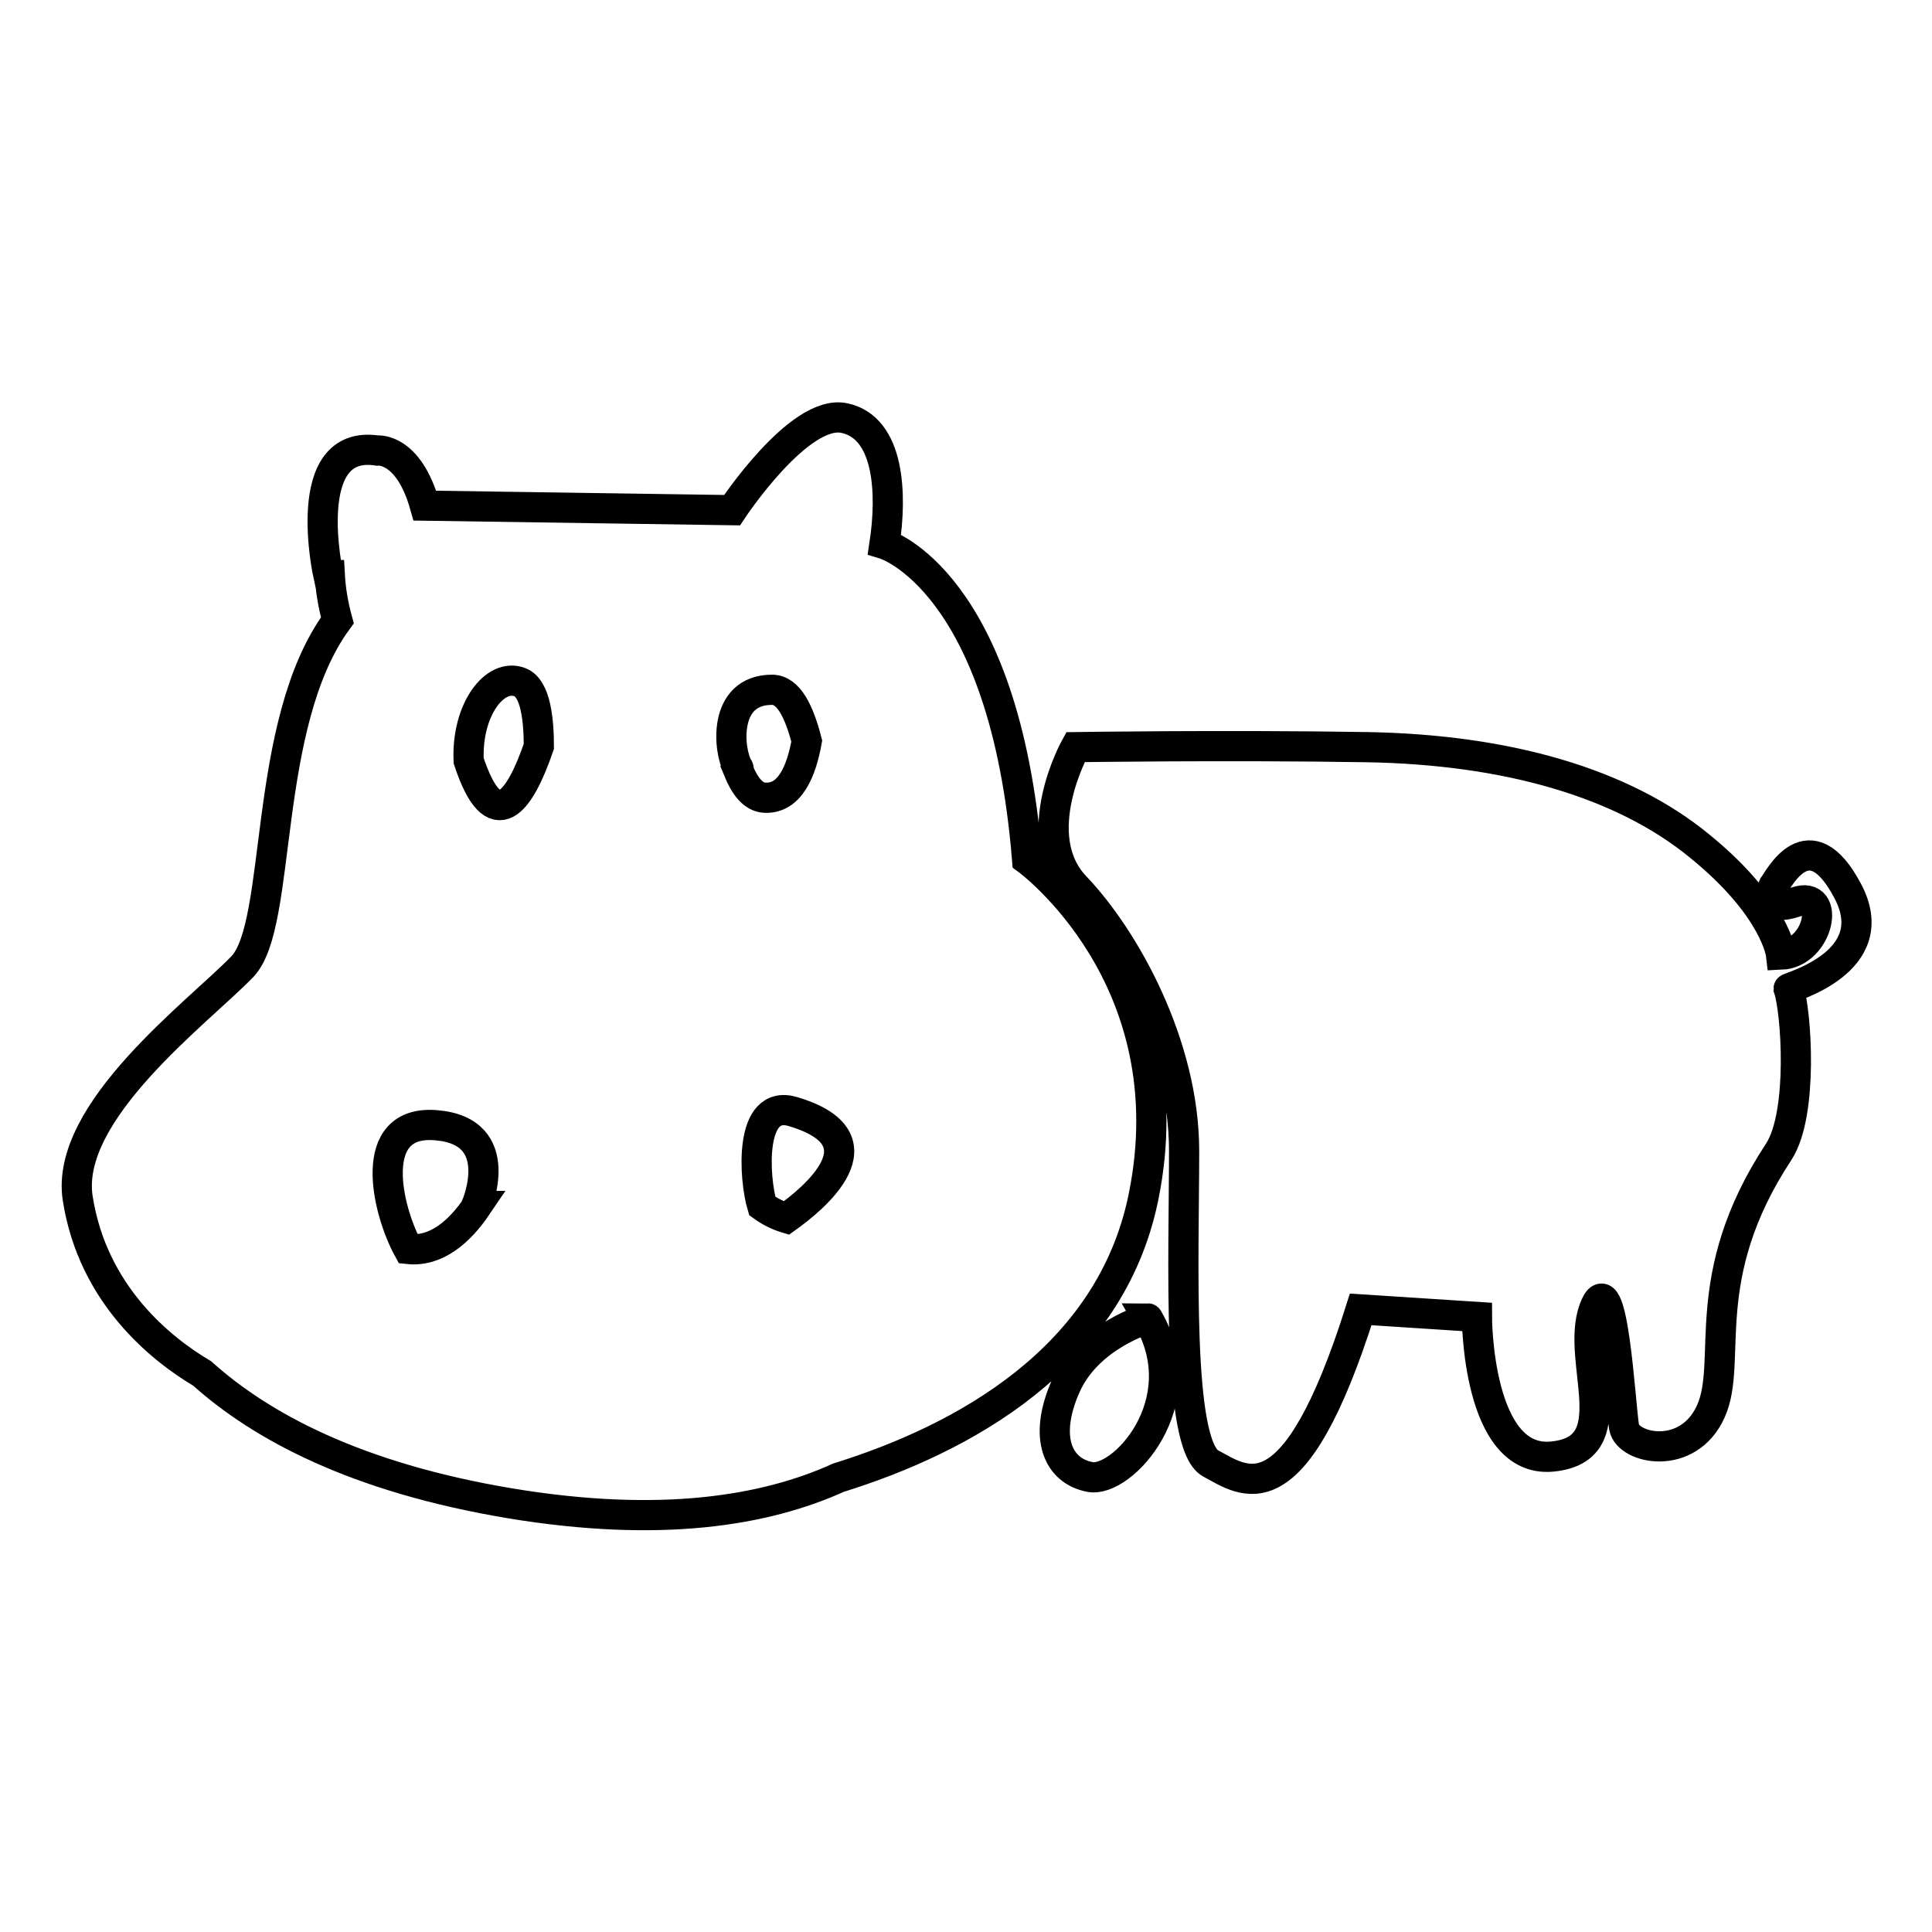 <?xml version="1.0" encoding="utf-8"?>
<!-- Svg Vector Icons : http://www.onlinewebfonts.com/icon -->
<!DOCTYPE svg PUBLIC "-//W3C//DTD SVG 1.1//EN" "http://www.w3.org/Graphics/SVG/1.1/DTD/svg11.dtd">
<svg version="1.1" xmlns="http://www.w3.org/2000/svg" xmlns:xlink="http://www.w3.org/1999/xlink" x="0px" y="0px" viewBox="0 0 256 256" enable-background="new 0 0 256 256" xml:space="preserve">
<g> <path stroke-width="4" fill-opacity="0" stroke="#000000"  d="M141.2,183.7c-3,6.8-1,11.2,3.2,12c4.2,0.9,14.2-9.8,7.7-21C152.2,174.7,144.2,176.9,141.2,183.7z  M244.8,118c-5.1-9.6-9.1-1.5-9.8-0.6c0,0-1.7,3.7,3,2.1c4.7-1.6,3,6.8-2,7c0,0-0.7-6.2-10.8-14.4c-10.1-8.3-25.4-12.8-44.2-13.1 c-18.8-0.3-38.5,0-38.5,0s-6.5,11.7,0,18.5c6.5,6.8,14.4,20.9,14.4,35s-1,38.9,3.5,41.4c4.5,2.4,11,7.8,19.9-20.4l15.4,1 c0,0,0,19.5,10,18.5c10-1,3-12.6,5.5-19.5c2.5-6.8,3.5,12.7,4,15.6c0.5,2.9,8.5,4.6,11.5-2.1c3-6.7-2-17.7,9-34.4 c3.3-5.1,2.3-18.7,1.3-21.6C237,130.8,249.9,127.5,244.8,118z M151.5,158.7c6-29.2-15.4-44.8-15.4-44.8c-3-37-18.9-41.8-18.9-41.8 c1-6.6,0.7-15.4-5.3-16.7c-6-1.3-14.9,12.2-14.9,12.2l-40.7-0.6c-2.2-7.8-6.3-7.3-6.3-7.3c-10.5-1.6-6.5,16.5-6.5,16.5l0.2,0 c0.1,1.8,0.4,3.8,1,6c-10.1,13.8-7.2,40.3-12.6,45.9c-5.8,6-23.6,19.2-21.8,30.7c2,12.8,11.1,20,16.5,23.2 c7.8,7,20.4,13.8,40.8,17.2c19.9,3.3,33.8,1,43.5-3.4C127.5,190.7,147.1,180.1,151.5,158.7z M104.2,161.4c-1-0.3-2.1-0.8-3.2-1.6 c-1.1-3.7-1.8-14.3,4.1-12.5C117.5,151,107.7,158.9,104.2,161.4z M102.3,91.4c2.2,0,3.6,2.9,4.6,6.8c-0.7,3.9-2.2,7.7-5.6,7.5 c-1.5-0.1-2.6-1.5-3.5-3.7c0.1-0.1,0.1-0.2,0-0.3C96.5,99.5,95.7,91.4,102.3,91.4z M68.9,90.4c2.1,0.8,2.5,5.1,2.5,8.5 c-2.5,7.3-5.9,12.2-9.3,1.9C61.8,94,65.6,89.1,68.9,90.4z M54.1,165.5c-2.8-5.1-5.7-17.2,3.7-16.4c9.6,0.8,5.3,10.7,5.3,10.7l0.1,0 C60.9,163.2,57.8,165.9,54.1,165.5z"/></g>
</svg>